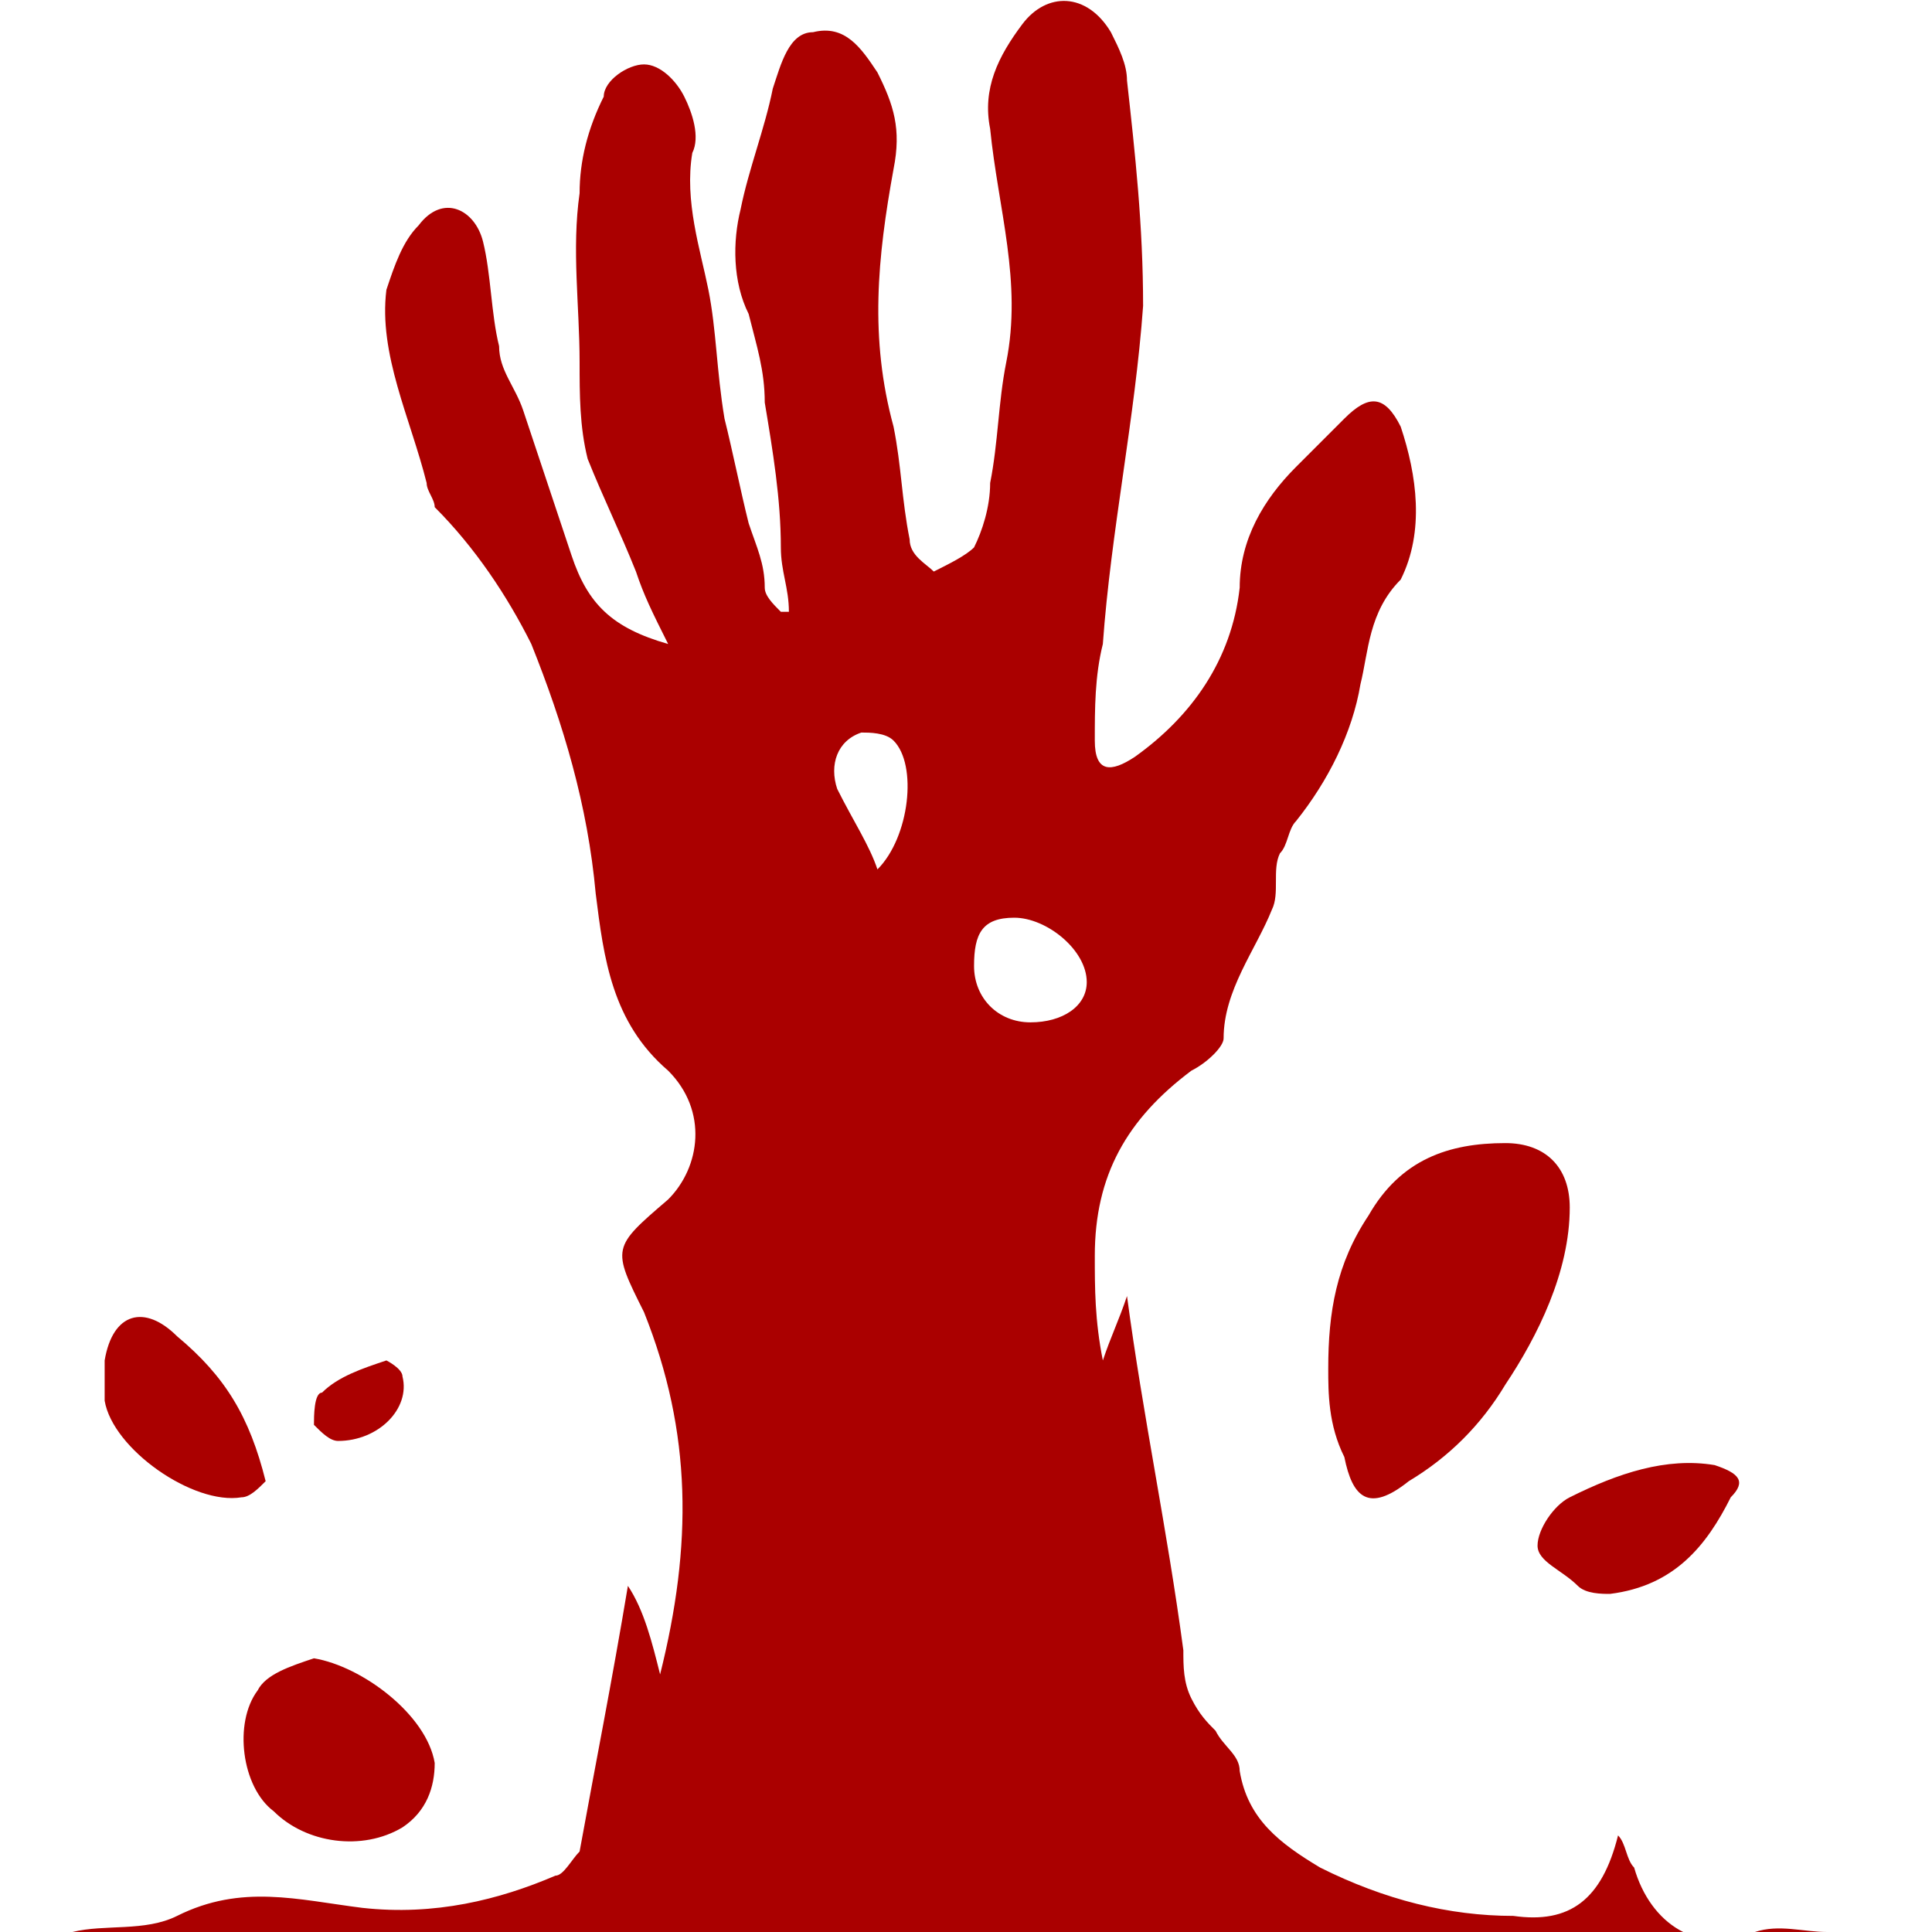<?xml version="1.0" encoding="utf-8"?>
<!-- Generator: Adobe Illustrator 18.1.1, SVG Export Plug-In . SVG Version: 6.00 Build 0)  -->
<svg version="1.1" id="Layer_1" xmlns="http://www.w3.org/2000/svg" xmlns:xlink="http://www.w3.org/1999/xlink" x="0px" y="0px"
	 viewBox="0 0 24 24" enable-background="new 0 0 24 24" xml:space="preserve">
<g>
	<path fill="#AA0000" d="M0.9,24c0.4-0.1,0.9,0,1.3-0.2c0.8-0.4,1.5-0.2,2.3-0.1c0.9,0.1,1.7-0.1,2.4-0.4c0.1,0,0.2-0.2,0.3-0.3
		c0.2-1.1,0.4-2.1,0.6-3.3C8,20,8.1,20.4,8.2,20.8c0.4-1.6,0.4-3-0.2-4.5c-0.4-0.8-0.4-0.8,0.3-1.4c0.4-0.4,0.5-1.1,0-1.6
		c-0.7-0.6-0.8-1.4-0.9-2.2c-0.1-1.1-0.4-2.1-0.8-3.1C6.3,7.4,5.9,6.8,5.4,6.3C5.4,6.2,5.3,6.1,5.3,6C5.1,5.2,4.7,4.4,4.8,3.6
		C4.9,3.3,5,3,5.2,2.8C5.5,2.4,5.9,2.6,6,3c0.1,0.4,0.1,0.9,0.2,1.3c0,0.3,0.2,0.5,0.3,0.8c0.2,0.6,0.4,1.2,0.6,1.8
		c0.2,0.6,0.5,0.9,1.2,1.1C8.1,7.6,8,7.4,7.9,7.1C7.7,6.6,7.5,6.2,7.3,5.7C7.2,5.3,7.2,4.9,7.2,4.5c0-0.7-0.1-1.4,0-2.1
		c0-0.4,0.1-0.8,0.3-1.2C7.5,1,7.8,0.8,8,0.8c0.2,0,0.4,0.2,0.5,0.4c0.1,0.2,0.2,0.5,0.1,0.7C8.5,2.5,8.7,3.1,8.8,3.6
		c0.1,0.5,0.1,1,0.2,1.6c0.1,0.4,0.2,0.9,0.3,1.3C9.4,6.8,9.5,7,9.5,7.3c0,0.1,0.1,0.2,0.2,0.3c0,0,0.1,0,0.1,0
		c0-0.3-0.1-0.5-0.1-0.8C9.7,6.2,9.6,5.6,9.5,5C9.5,4.6,9.4,4.3,9.3,3.9C9.1,3.5,9.1,3,9.2,2.6c0.1-0.5,0.3-1,0.4-1.5
		c0.1-0.3,0.2-0.7,0.5-0.7c0.4-0.1,0.6,0.2,0.8,0.5c0.2,0.4,0.3,0.7,0.2,1.2c-0.2,1.1-0.3,2.1,0,3.2c0.1,0.5,0.1,0.9,0.2,1.4
		c0,0.2,0.2,0.3,0.3,0.4C11.8,7,12,6.9,12.1,6.8c0.1-0.2,0.2-0.5,0.2-0.8c0.1-0.5,0.1-1,0.2-1.5c0.2-1-0.1-1.9-0.2-2.9
		c-0.1-0.5,0.1-0.9,0.4-1.3c0.3-0.4,0.8-0.4,1.1,0.1C13.9,0.6,14,0.8,14,1c0.1,0.9,0.2,1.8,0.2,2.8c-0.1,1.4-0.4,2.8-0.5,4.2
		c-0.1,0.4-0.1,0.8-0.1,1.2c0,0.4,0.2,0.4,0.5,0.2c0.7-0.5,1.2-1.2,1.3-2.1c0-0.6,0.3-1.1,0.7-1.5c0.2-0.2,0.4-0.4,0.6-0.6
		c0.3-0.3,0.5-0.3,0.7,0.1c0.2,0.6,0.3,1.3,0,1.9C17,7.6,17,8.1,16.9,8.5c-0.1,0.6-0.4,1.2-0.8,1.7c-0.1,0.1-0.1,0.3-0.2,0.4
		c-0.1,0.2,0,0.5-0.1,0.7c-0.2,0.5-0.6,1-0.6,1.6c0,0.1-0.2,0.3-0.4,0.4c-0.8,0.6-1.2,1.3-1.2,2.3c0,0.4,0,0.8,0.1,1.3
		c0.1-0.3,0.2-0.5,0.3-0.8c0.2,1.5,0.5,2.9,0.7,4.4c0,0.2,0,0.4,0.1,0.6c0.1,0.2,0.2,0.3,0.3,0.4c0.1,0.2,0.3,0.3,0.3,0.5
		c0.1,0.6,0.5,0.9,1,1.2c0.8,0.4,1.6,0.6,2.4,0.6c0.7,0.1,1.1-0.2,1.3-1c0.1,0.1,0.1,0.3,0.2,0.4c0.2,0.7,0.8,1.1,1.5,0.8
		c0.3-0.1,0.6,0,0.9,0c0.1,0,0.2,0.1,0.3,0.1C15.7,24,8.3,24,0.9,24C0.9,24,0.9,24,0.9,24z M12.8,12.7c0.4,0,0.7-0.2,0.7-0.5
		c0-0.4-0.5-0.8-0.9-0.8c-0.4,0-0.5,0.2-0.5,0.6C12.1,12.4,12.4,12.7,12.8,12.7z M10.9,10.8c0.4-0.4,0.5-1.3,0.2-1.6
		c-0.1-0.1-0.3-0.1-0.4-0.1c-0.3,0.1-0.4,0.4-0.3,0.7C10.6,10.2,10.8,10.5,10.9,10.8z"/>
	<path fill="#AA0000" d="M16.5,17c0-0.7,0.1-1.3,0.5-1.9c0.4-0.7,1-0.9,1.7-0.9c0.5,0,0.8,0.3,0.8,0.8c0,0.8-0.4,1.6-0.8,2.2
		c-0.3,0.5-0.7,0.9-1.2,1.2c-0.5,0.4-0.7,0.2-0.8-0.3C16.5,17.7,16.5,17.3,16.5,17z"/>
	<path fill="#AA0000" d="M3.9,20.6c0.6,0.1,1.4,0.7,1.5,1.3c0,0.3-0.1,0.6-0.4,0.8c-0.5,0.3-1.2,0.2-1.6-0.2C3,22.2,2.9,21.4,3.2,21
		C3.3,20.8,3.6,20.7,3.9,20.6z"/>
	<path fill="#AA0000" d="M20,19.8c-0.1,0-0.3,0-0.4-0.1c-0.2-0.2-0.5-0.3-0.5-0.5c0-0.2,0.2-0.5,0.4-0.6c0.6-0.3,1.2-0.5,1.8-0.4
		c0.3,0.1,0.4,0.2,0.2,0.4C21.2,19.2,20.8,19.7,20,19.8z"/>
	<path fill="#AA0000" d="M3.3,18.4c-0.1,0.1-0.2,0.2-0.3,0.2c-0.6,0.1-1.6-0.6-1.7-1.2c0-0.1,0-0.3,0-0.5c0.1-0.6,0.5-0.7,0.9-0.3
		C2.8,17.1,3.1,17.6,3.3,18.4z"/>
	<path fill="#AA0000" d="M4.2,17.9c-0.1,0-0.2-0.1-0.3-0.2c0-0.1,0-0.4,0.1-0.4c0.2-0.2,0.5-0.3,0.8-0.4c0,0,0.2,0.1,0.2,0.2
		C5.1,17.5,4.7,17.9,4.2,17.9z"/>
</g>
</svg>
